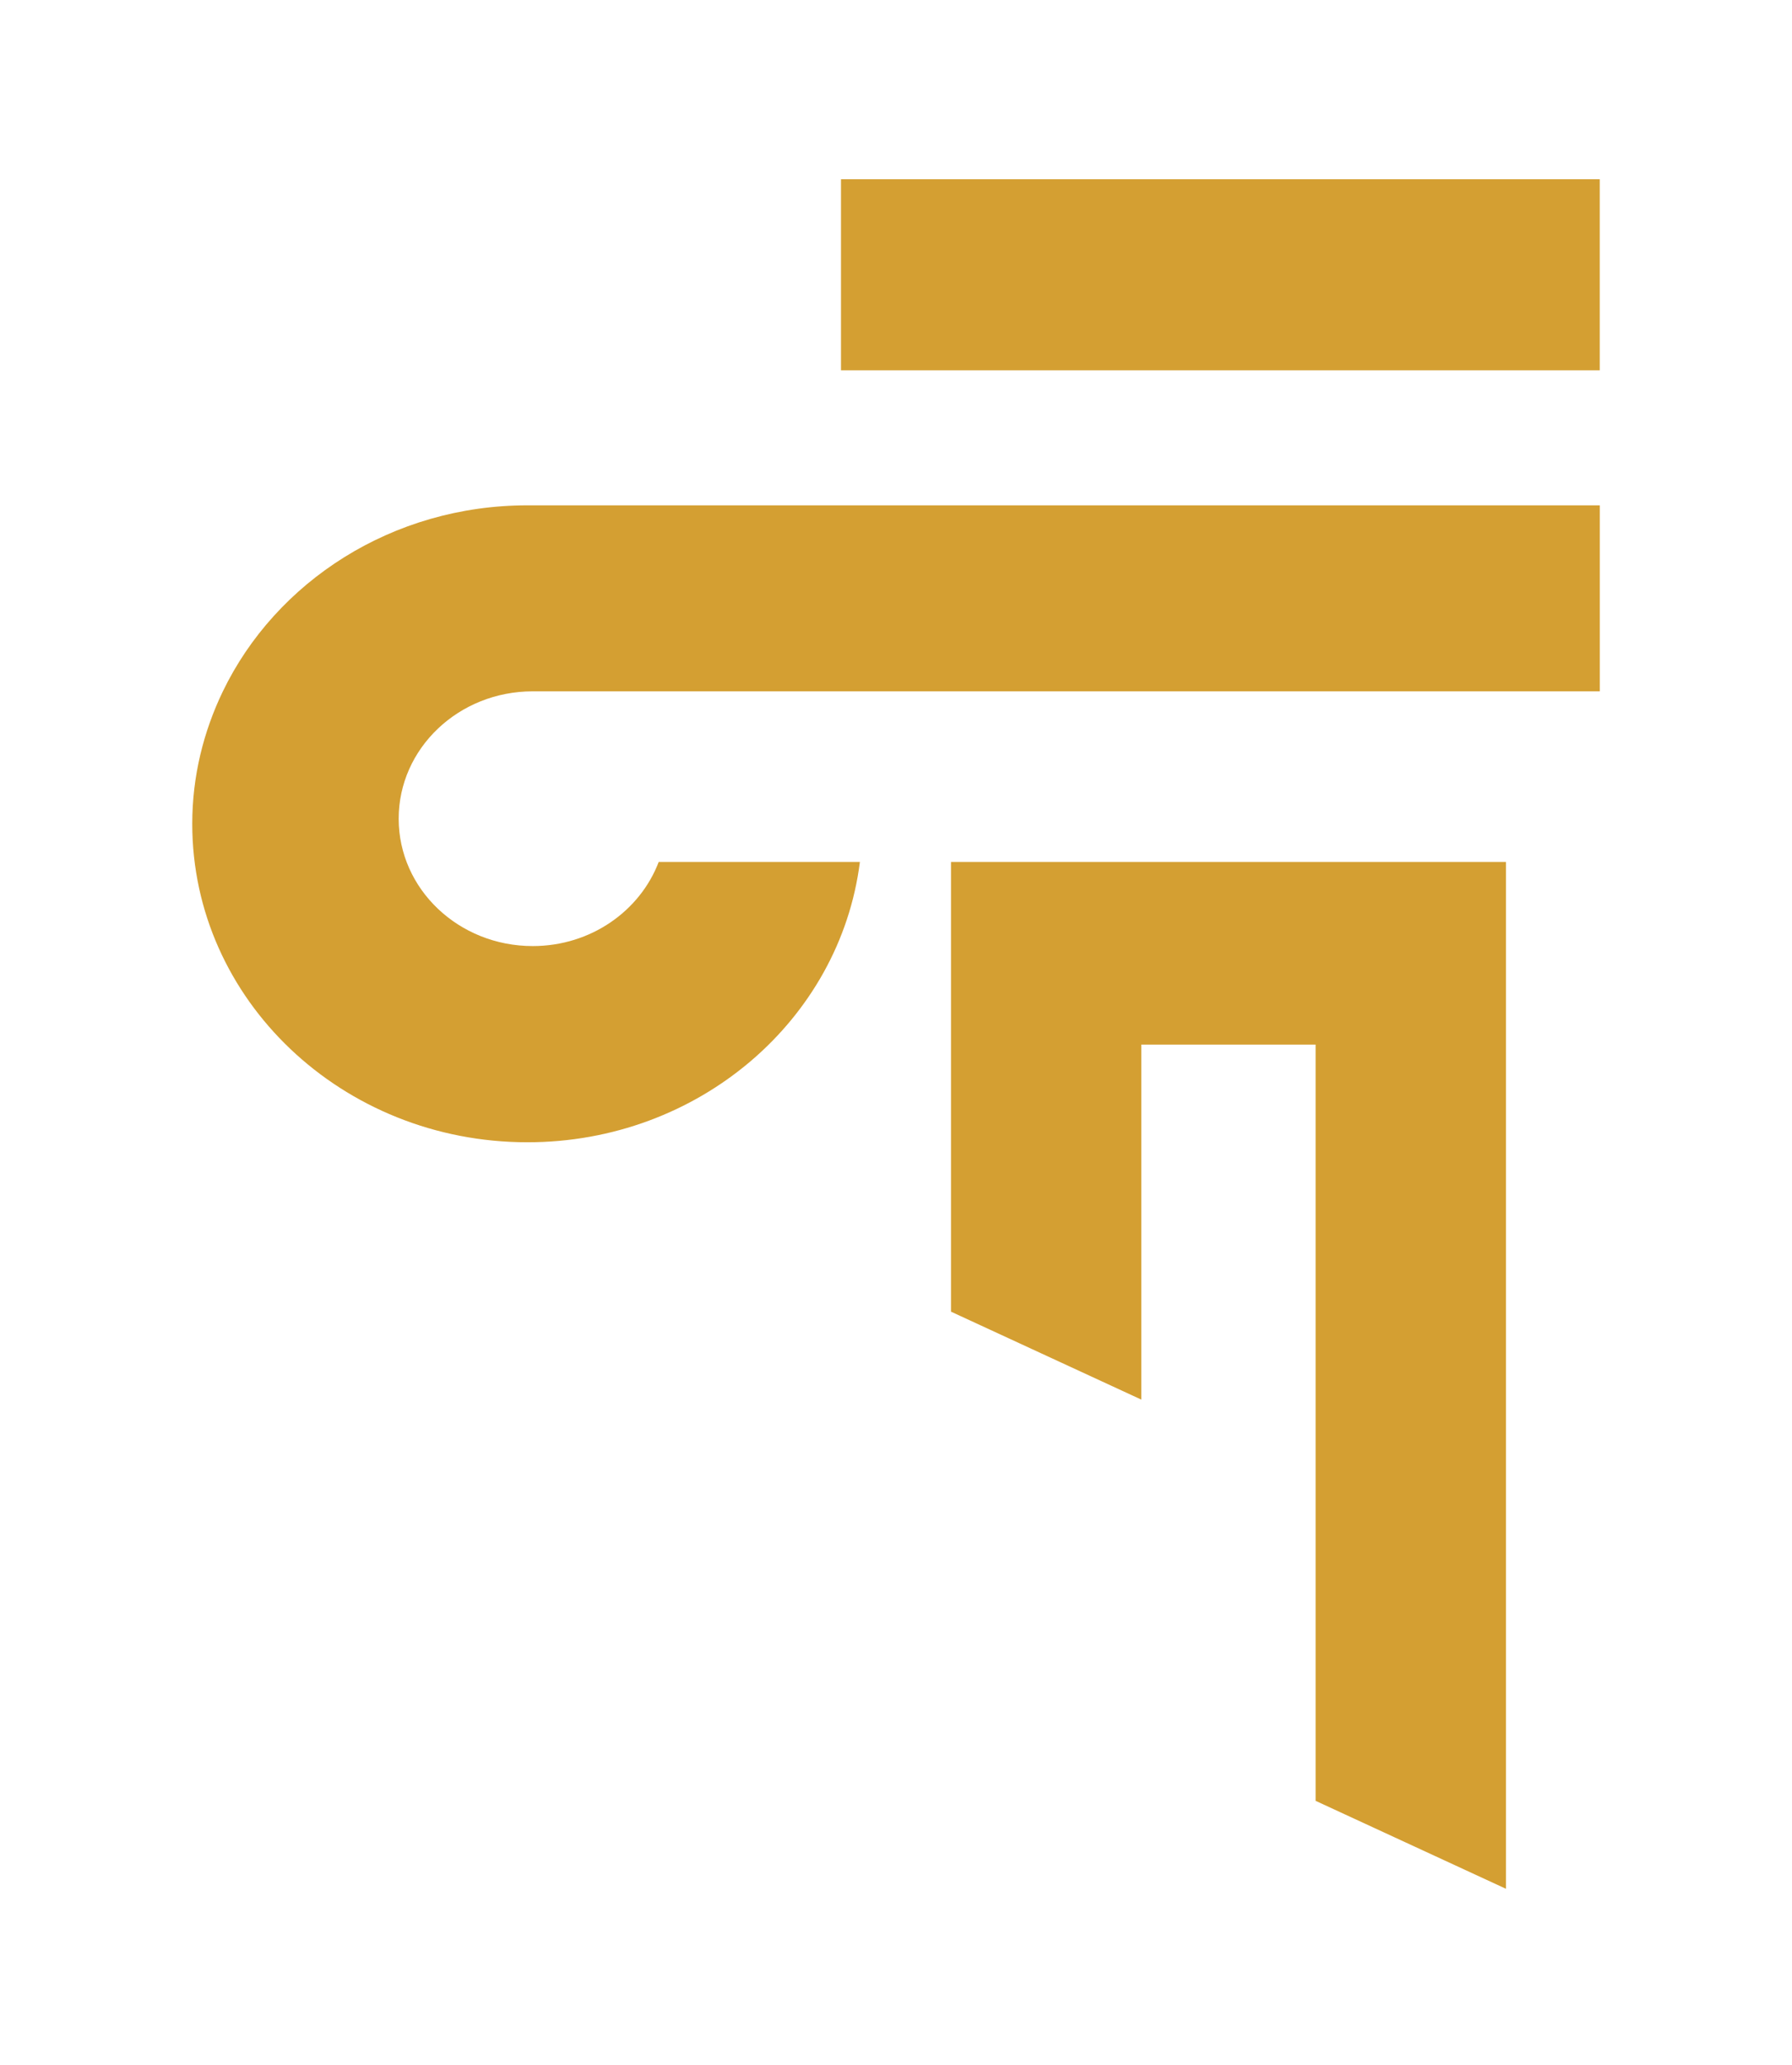 <svg width="46" height="53" viewBox="0 0 46 53" fill="none" xmlns="http://www.w3.org/2000/svg">
<g filter="url(#filter0_d_145_4570)">
<path d="M21.588 5.503H41.065V0.6H21.588V5.503ZM5.721 13.741C5.221 14.778 4.935 15.927 4.935 17.141C4.935 21.655 8.786 25.313 13.539 25.313C17.939 25.313 21.561 22.172 22.073 18.121H16.908C16.428 19.379 15.164 20.278 13.675 20.278C11.774 20.278 10.234 18.816 10.234 17.01C10.234 15.204 11.774 13.741 13.675 13.741H41.066V8.968H13.539C10.065 8.968 7.081 10.927 5.721 13.741ZM24.412 29.66L29.298 31.917V22.806H33.771V42.213L38.657 44.47V18.121H24.412V29.66Z" fill="#D49F32"/>
</g>
<defs>
<filter id="filter0_d_145_4570" x="0.935" y="0.6" width="44.131" height="51.87" filterUnits="userSpaceOnUse" color-interpolation-filters="sRGB">
<feFlood flood-opacity="0" result="BackgroundImageFix"/>
<feColorMatrix in="SourceAlpha" type="matrix" values="0 0 0 0 0 0 0 0 0 0 0 0 0 0 0 0 0 0 127 0" result="hardAlpha"/>
<feOffset dy="4"/>
<feGaussianBlur stdDeviation="2"/>
<feComposite in2="hardAlpha" operator="out"/>
<feColorMatrix type="matrix" values="0 0 0 0 0 0 0 0 0 0 0 0 0 0 0 0 0 0 0.25 0"/>
<feBlend mode="normal" in2="BackgroundImageFix" result="effect1_dropShadow_145_4570"/>
<feBlend mode="normal" in="SourceGraphic" in2="effect1_dropShadow_145_4570" result="shape"/>
</filter>
</defs>
</svg>
